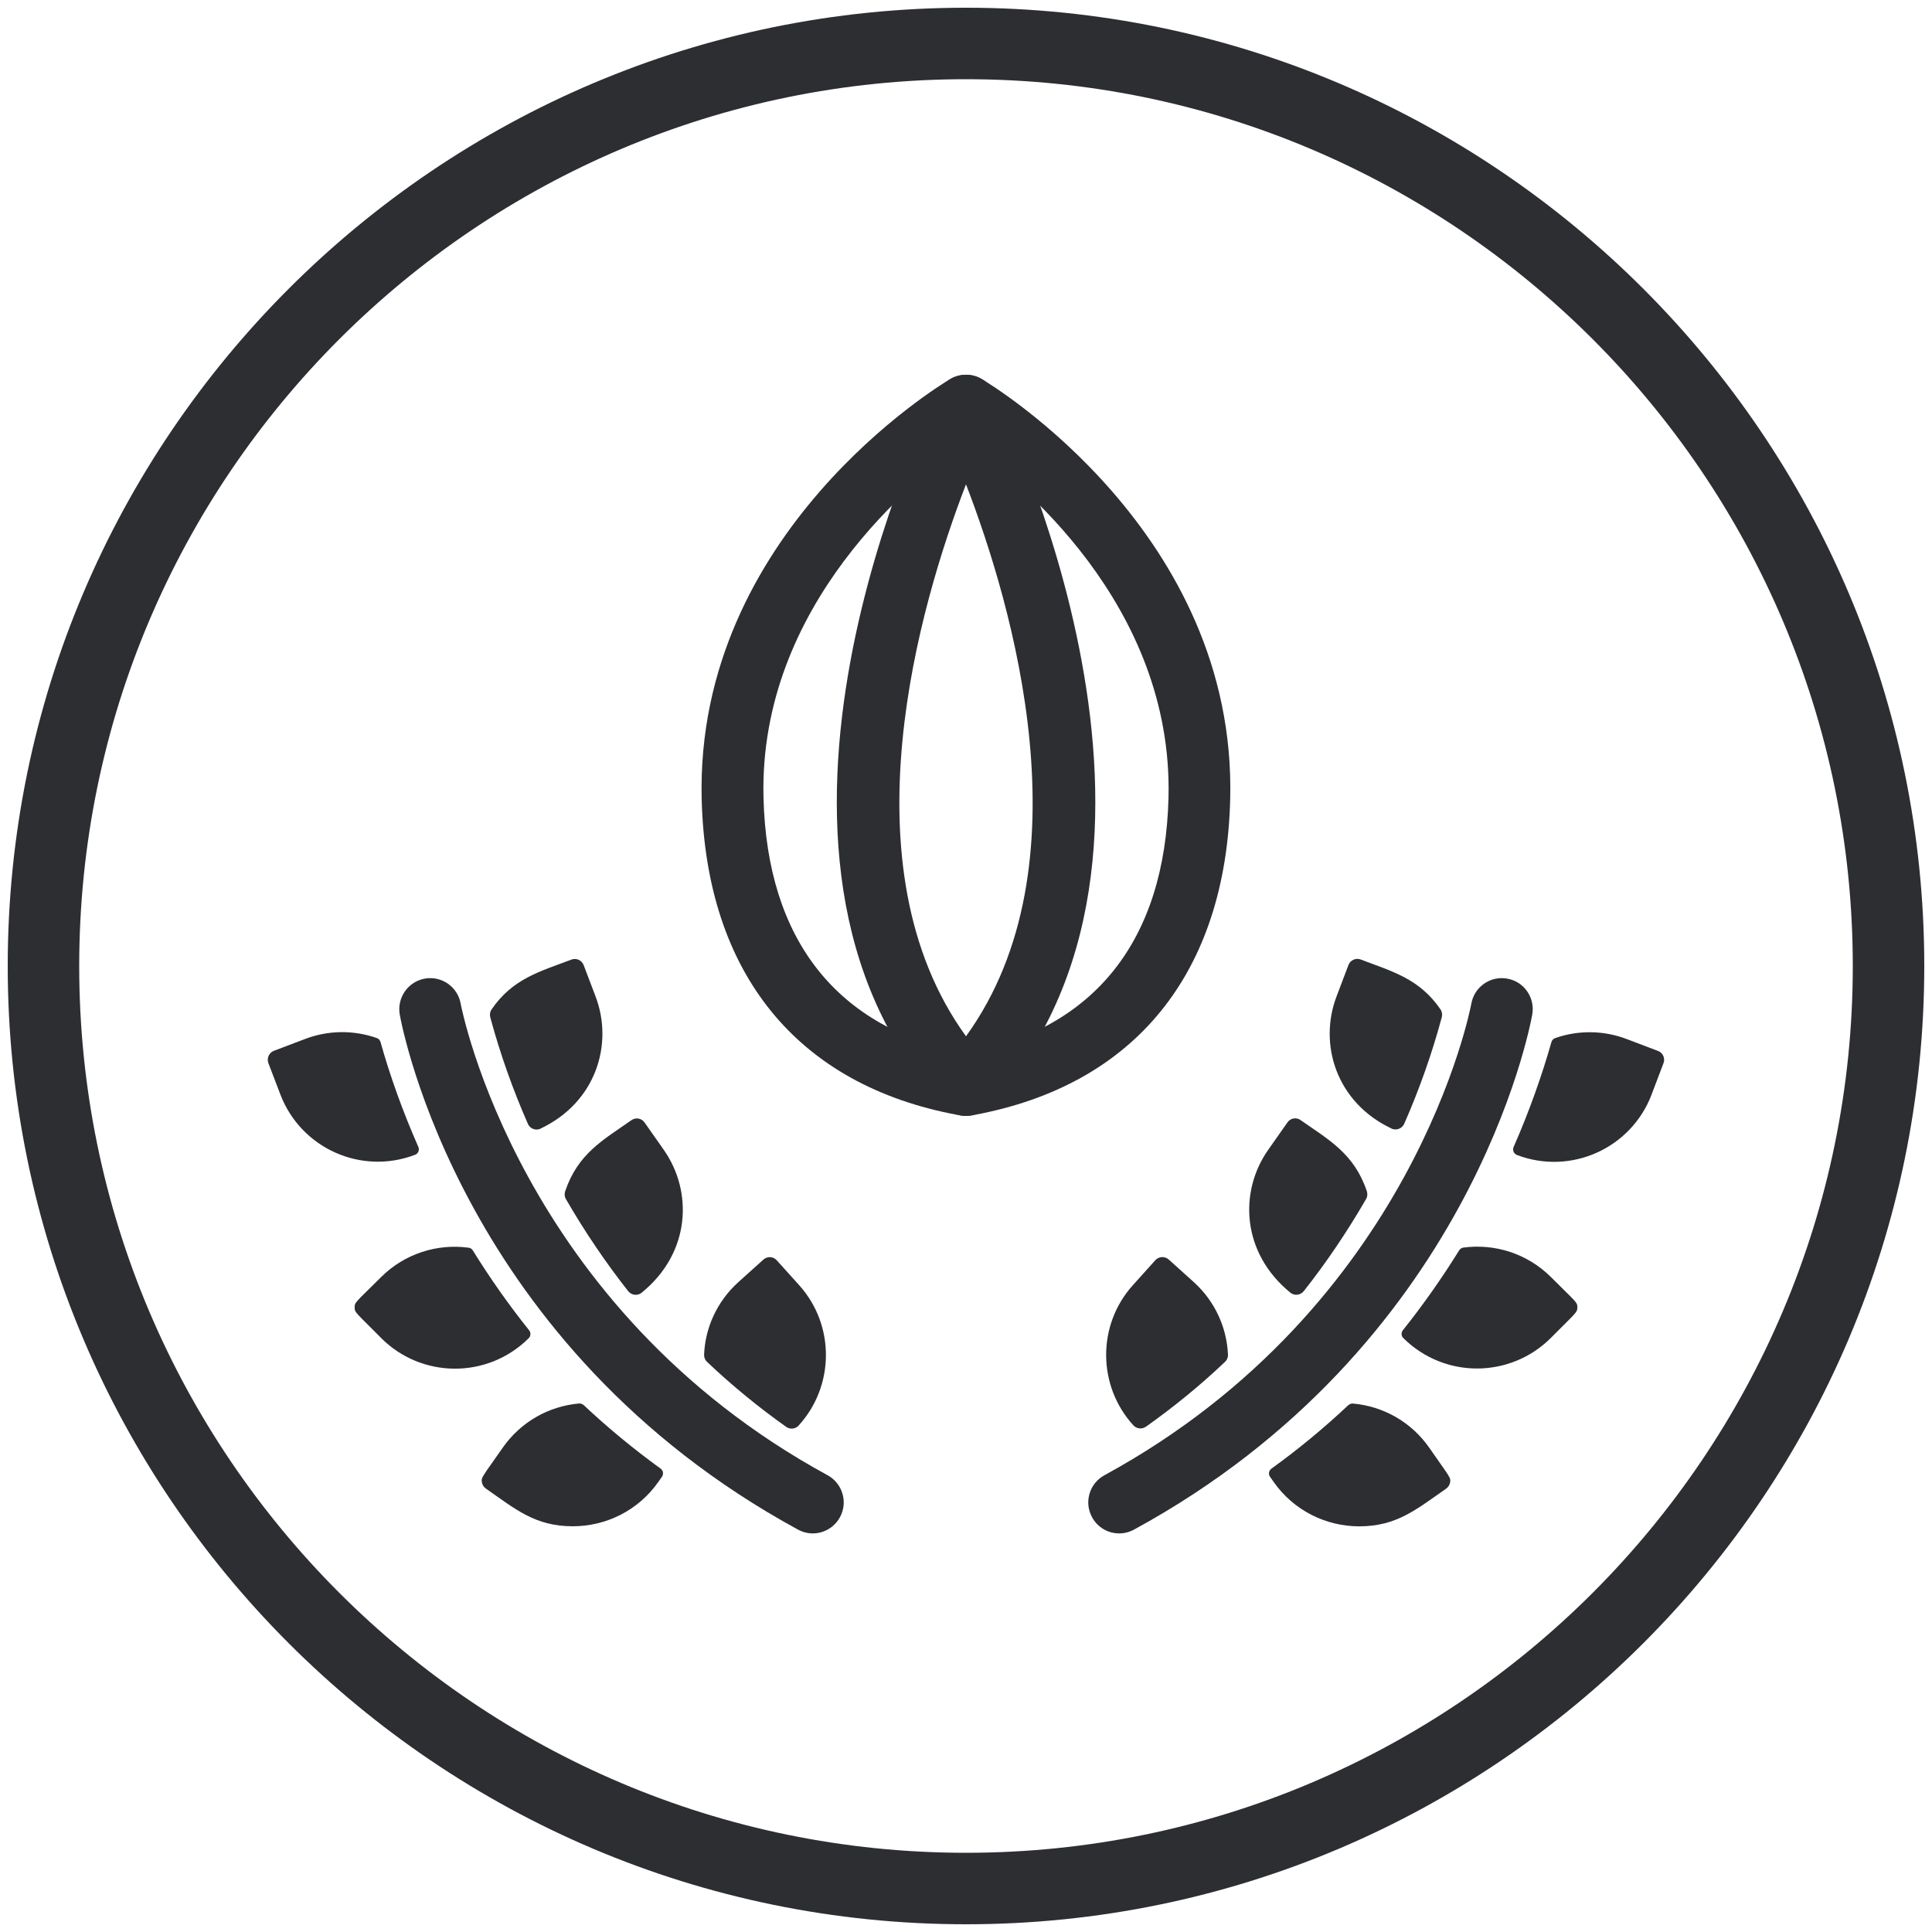 <?xml version="1.0" encoding="UTF-8"?>
<svg xmlns="http://www.w3.org/2000/svg" xmlns:xlink="http://www.w3.org/1999/xlink" width="150px" height="150px" viewBox="0 0 125 125" version="1.1">
<g id="surface1">
<path style=" stroke:none;fill-rule:nonzero;fill:rgb(17.647%,18.039%,19.608%);fill-opacity:1;" d="M 62.5 124.5 C 28.316 124.5 0.5 96.684 0.5 62.5 C 0.5 28.316 28.316 0.5 62.5 0.5 C 96.684 0.5 124.5 28.316 124.5 62.5 C 124.5 96.684 96.684 124.5 62.5 124.5 Z M 62.5 5.125 C 30.863 5.125 5.125 30.863 5.125 62.5 C 5.125 94.137 30.863 119.875 62.5 119.875 C 94.137 119.875 119.875 94.137 119.875 62.5 C 119.875 30.863 94.137 5.125 62.5 5.125 Z M 62.5 5.125 "/>
<path style=" stroke:none;fill-rule:nonzero;fill:rgb(17.647%,18.039%,19.608%);fill-opacity:1;" d="M 62.5 72.199 C 62.375 72.199 62.25 72.191 62.129 72.164 L 61.969 72.137 C 51.566 70.215 45.68 62.961 45.398 51.699 C 44.977 34.496 60.809 24.922 61.48 24.523 C 62.109 24.156 62.891 24.156 63.516 24.523 C 64.191 24.926 80.023 34.496 79.594 51.699 C 79.316 62.961 73.43 70.215 63.023 72.137 L 62.863 72.164 C 62.738 72.191 62.613 72.199 62.496 72.199 Z M 62.5 28.645 C 59.203 30.961 49.09 39.113 49.398 51.602 C 49.629 60.828 54.16 66.551 62.5 68.164 C 70.844 66.551 75.375 60.828 75.602 51.602 C 75.91 39.113 65.797 30.961 62.5 28.645 Z M 62.5 28.645 "/>
<path style=" stroke:none;fill-rule:nonzero;fill:rgb(17.647%,18.039%,19.608%);fill-opacity:1;" d="M 62.5 72.199 C 61.941 72.199 61.406 71.965 61.031 71.555 C 46.031 55.254 60.105 26.566 60.715 25.352 C 61.055 24.672 61.746 24.246 62.504 24.246 C 63.266 24.246 63.953 24.676 64.297 25.352 C 64.898 26.566 78.977 55.25 63.98 71.555 C 63.602 71.965 63.066 72.199 62.512 72.199 Z M 62.5 31.336 C 59.5 39.125 54.52 56.031 62.5 67.047 C 70.48 56.023 65.5 39.125 62.5 31.336 Z M 62.5 31.336 "/>
<path style=" stroke:none;fill-rule:nonzero;fill:rgb(17.647%,18.039%,19.608%);fill-opacity:1;" d="M 90.797 86.578 C 90.656 86.441 90.645 86.219 90.766 86.066 C 92.086 84.414 93.336 82.629 94.406 80.898 C 94.465 80.805 94.566 80.734 94.676 80.719 C 96.719 80.445 98.82 81.109 100.34 82.621 C 101.984 84.262 102.055 84.246 102.055 84.578 C 102.055 84.922 101.98 84.91 100.352 86.551 C 97.73 89.184 93.461 89.219 90.797 86.574 Z M 87.238 90.91 C 85.727 92.336 84.047 93.734 82.262 95.02 C 82.09 95.145 82.051 95.379 82.172 95.551 L 82.387 95.855 C 83.695 97.738 85.801 98.754 87.941 98.754 C 90.375 98.754 91.641 97.648 93.566 96.316 C 93.699 96.219 93.789 96.078 93.82 95.922 C 93.879 95.59 93.809 95.594 92.484 93.684 C 91.328 92.02 89.531 90.988 87.535 90.809 C 87.426 90.801 87.32 90.84 87.238 90.914 Z M 106.859 70.809 L 107.629 68.785 C 107.75 68.469 107.59 68.113 107.273 67.996 L 105.25 67.227 C 103.75 66.656 102.113 66.641 100.621 67.164 C 100.5 67.203 100.41 67.305 100.375 67.426 C 99.785 69.52 98.941 71.914 97.93 74.211 C 97.84 74.41 97.941 74.645 98.145 74.727 C 101.641 76.059 105.535 74.297 106.859 70.816 Z M 90.02 73.016 C 90.336 73.164 90.711 73.023 90.852 72.711 C 91.801 70.551 92.637 68.219 93.285 65.809 C 93.328 65.641 93.301 65.449 93.199 65.305 C 91.824 63.301 90.055 62.852 88.035 62.078 C 87.719 61.961 87.363 62.121 87.246 62.434 L 86.477 64.461 C 85.297 67.555 86.453 71.324 90.023 73.012 Z M 82.051 74.395 C 80.156 77.094 80.32 81.055 83.488 83.637 C 83.754 83.852 84.145 83.801 84.355 83.535 C 85.797 81.711 87.164 79.691 88.387 77.574 C 88.477 77.422 88.488 77.238 88.434 77.07 C 87.609 74.629 85.988 73.762 84.148 72.469 C 83.875 72.273 83.488 72.34 83.297 72.621 Z M 74.141 92.309 C 75.914 91.051 77.625 89.664 79.262 88.109 C 79.391 87.988 79.461 87.816 79.449 87.637 C 79.375 85.926 78.629 84.203 77.227 82.941 L 75.613 81.488 C 75.363 81.266 74.977 81.285 74.75 81.535 L 73.301 83.145 C 70.953 85.75 71.016 89.695 73.336 92.227 C 73.547 92.449 73.891 92.484 74.141 92.305 Z M 74.141 92.309 "/>
<path style=" stroke:none;fill-rule:nonzero;fill:rgb(17.647%,18.039%,19.608%);fill-opacity:1;" d="M 72.414 99.211 C 71.703 99.211 71.02 98.836 70.656 98.164 C 70.125 97.195 70.484 95.98 71.453 95.449 C 91.516 84.52 95.16 65.129 95.195 64.934 C 95.391 63.844 96.43 63.121 97.516 63.316 C 98.605 63.504 99.328 64.547 99.137 65.637 C 98.98 66.504 95.105 87.125 73.371 98.965 C 73.066 99.129 72.738 99.211 72.414 99.211 Z M 72.414 99.211 "/>
<path style=" stroke:none;fill-rule:nonzero;fill:rgb(17.647%,18.039%,19.608%);fill-opacity:1;" d="M 24.648 86.555 C 23.02 84.914 22.945 84.926 22.945 84.586 C 22.945 84.246 23.016 84.262 24.66 82.625 C 26.18 81.113 28.281 80.449 30.324 80.727 C 30.434 80.738 30.535 80.805 30.594 80.906 C 31.664 82.637 32.914 84.422 34.234 86.07 C 34.359 86.227 34.344 86.445 34.203 86.586 C 31.539 89.23 27.27 89.195 24.648 86.559 Z M 37.762 90.91 C 37.68 90.836 37.574 90.797 37.465 90.805 C 35.469 90.984 33.676 92.016 32.516 93.68 C 31.184 95.59 31.121 95.586 31.18 95.914 C 31.211 96.074 31.301 96.215 31.434 96.309 C 33.359 97.648 34.621 98.75 37.059 98.75 C 39.199 98.75 41.305 97.738 42.613 95.852 L 42.828 95.547 C 42.949 95.375 42.91 95.137 42.738 95.016 C 40.961 93.73 39.273 92.328 37.762 90.906 Z M 26.852 74.719 C 27.055 74.641 27.156 74.406 27.066 74.203 C 26.055 71.914 25.203 69.516 24.621 67.422 C 24.586 67.301 24.496 67.199 24.375 67.16 C 22.879 66.637 21.25 66.648 19.746 67.219 L 17.719 67.988 C 17.406 68.109 17.246 68.465 17.363 68.781 L 18.137 70.805 C 19.461 74.285 23.355 76.051 26.852 74.715 Z M 34.98 73.016 C 38.551 71.328 39.711 67.559 38.531 64.465 L 37.762 62.441 C 37.641 62.125 37.285 61.965 36.969 62.086 C 34.945 62.855 33.176 63.305 31.805 65.309 C 31.703 65.453 31.676 65.641 31.719 65.816 C 32.371 68.227 33.203 70.551 34.156 72.715 C 34.297 73.035 34.672 73.172 34.984 73.02 Z M 41.703 72.625 C 41.512 72.344 41.125 72.281 40.852 72.477 C 39.012 73.766 37.391 74.637 36.566 77.074 C 36.512 77.238 36.523 77.426 36.613 77.578 C 37.836 79.695 39.203 81.711 40.645 83.539 C 40.855 83.805 41.246 83.855 41.512 83.641 C 44.684 81.066 44.844 77.105 42.949 74.398 Z M 51.672 92.23 C 53.988 89.699 54.051 85.754 51.703 83.148 L 50.254 81.539 C 50.031 81.285 49.641 81.27 49.391 81.496 L 47.781 82.945 C 46.371 84.215 45.625 85.93 45.555 87.641 C 45.547 87.82 45.613 87.988 45.746 88.113 C 47.379 89.664 49.09 91.055 50.863 92.316 C 51.113 92.496 51.465 92.461 51.672 92.234 Z M 51.672 92.23 "/>
<path style=" stroke:none;fill-rule:nonzero;fill:rgb(17.647%,18.039%,19.608%);fill-opacity:1;" d="M 52.586 99.211 C 52.262 99.211 51.934 99.129 51.629 98.965 C 29.895 87.125 26.02 66.504 25.863 65.637 C 25.676 64.551 26.398 63.512 27.484 63.316 C 28.57 63.121 29.609 63.844 29.805 64.934 C 29.852 65.184 33.586 84.578 53.547 95.449 C 54.516 95.98 54.875 97.195 54.344 98.164 C 53.98 98.828 53.297 99.211 52.586 99.211 Z M 52.586 99.211 "/>
</g>
</svg>
